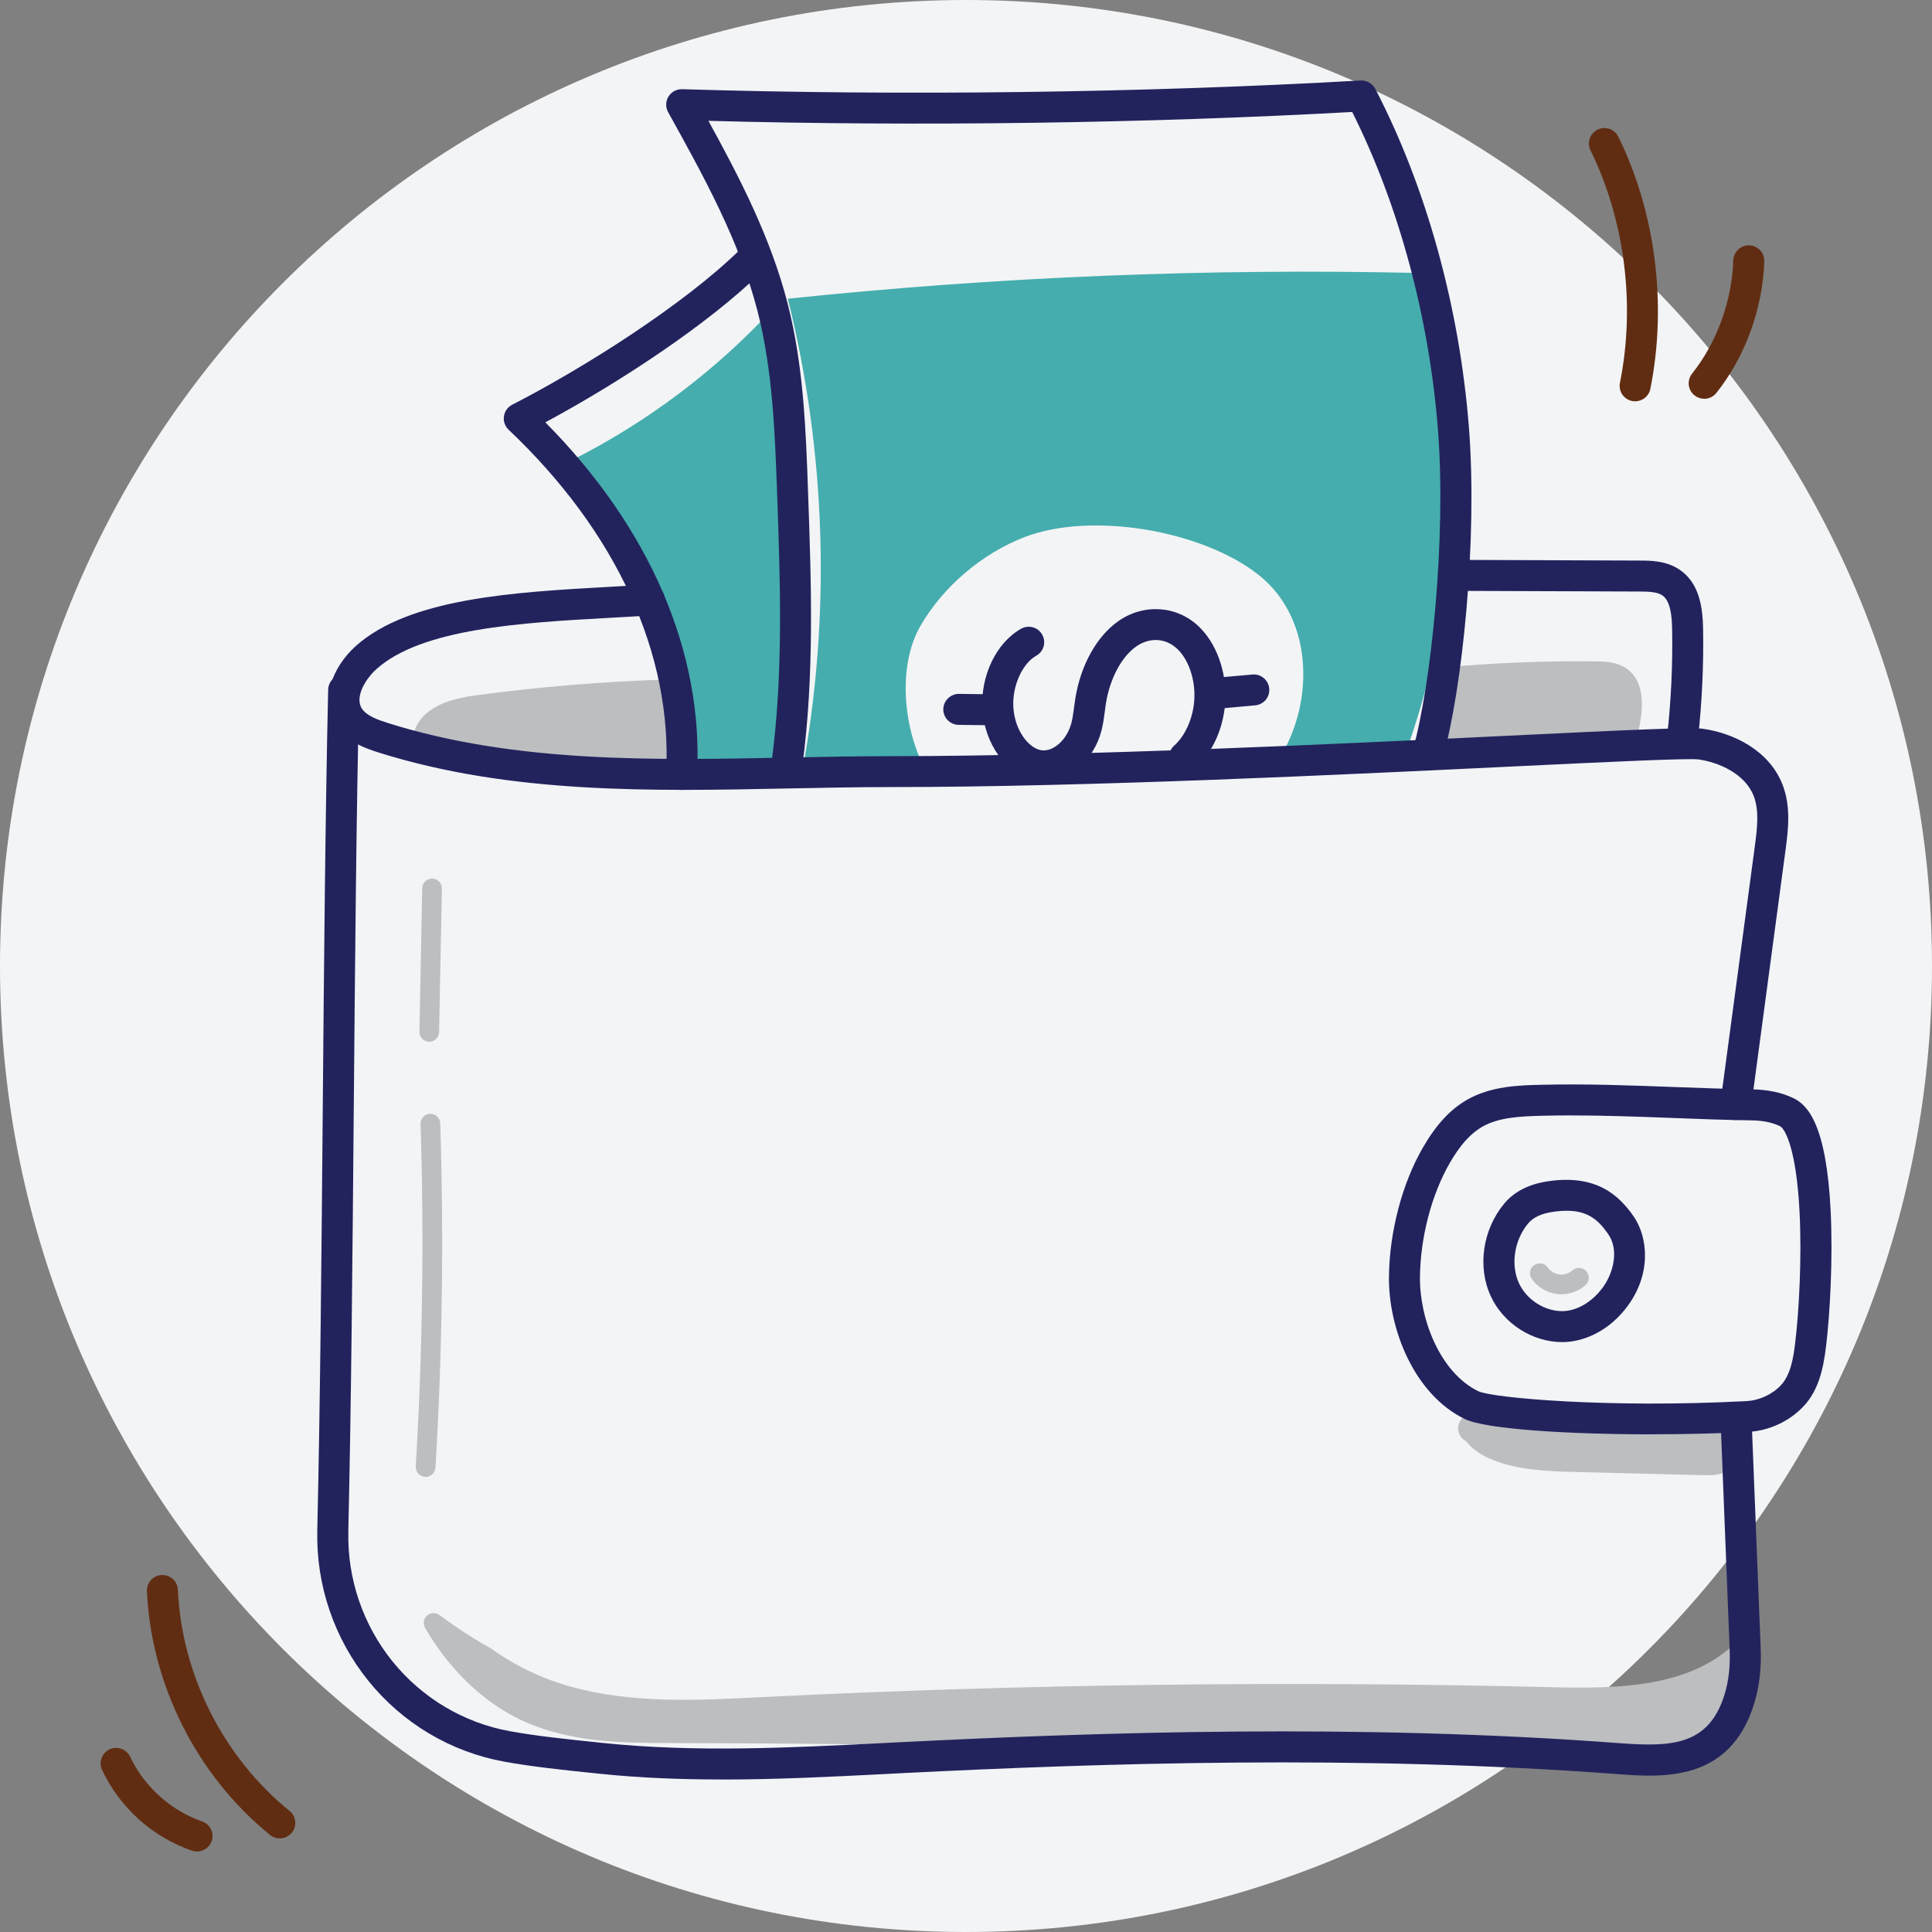 <svg width="96" height="96" viewBox="0 0 96 96" fill="none" xmlns="http://www.w3.org/2000/svg">
<rect x="0" y="0" width="96" height="96" fill="#808080" stroke="none"/>
<path d="M0 48C0 21.49 21.49 0 48 0C74.51 0 96 21.49 96 48C96 74.51 74.51 96 48 96C21.49 96 0 74.51 0 48Z" fill="#F3F4F6"/>
<g clip-path="url(#clip0_15715_1242)">
<path d="M39.85 38.412C41.3 30.627 41.059 22.529 39.147 14.843C49.563 13.753 60.049 13.324 70.521 13.565C72.825 21.259 72.603 29.683 69.903 37.247C67.7 37.537 65.496 37.828 63.292 38.118C65.36 35.21 65.355 30.823 62.569 28.59C59.783 26.356 54.223 25.399 50.894 26.694C48.79 27.513 46.866 29.143 45.738 31.097C44.61 33.051 44.873 36.07 45.899 38.08C43.969 38.005 42.038 37.93 39.85 38.406V38.412Z" fill="#45ADAD"/>
<path d="M34.105 37.664C34.149 32.254 32.043 26.855 28.348 22.9C32.126 21.007 35.557 18.427 38.423 15.325C39.787 22.805 39.211 30.488 38.629 38.071C37.428 37.914 36.189 38.049 34.105 37.664Z" fill="#45ADAD"/>
<path d="M77.154 84.331C64.082 84.007 51.002 84.168 37.938 84.818C34.667 84.981 31.349 85.17 28.161 84.265C26.759 83.866 25.378 83.221 24.134 82.327C23.233 81.826 22.368 81.265 21.545 80.645C22.679 82.604 24.275 84.165 26.107 85.028C28.375 86.097 30.869 86.116 33.3 86.122C47.085 86.152 63.941 86.468 76.314 87.118C88.71 87.771 86.487 83.246 86.421 82.131C84.001 84.334 80.378 84.409 77.151 84.328L77.154 84.331Z" fill="#BCBEC0"/>
<path d="M78.629 87.674C77.897 87.674 77.121 87.652 76.293 87.608C65.114 87.018 49.042 86.647 33.301 86.612C30.956 86.606 28.298 86.6 25.9 85.471C24.015 84.583 22.319 82.956 21.121 80.888C21.005 80.686 21.047 80.432 21.221 80.277C21.396 80.122 21.656 80.111 21.842 80.252C22.646 80.855 23.497 81.409 24.375 81.898C24.392 81.907 24.409 81.918 24.423 81.929C25.595 82.767 26.901 83.396 28.3 83.791C31.344 84.655 34.584 84.494 37.714 84.337L37.916 84.326C50.935 83.678 64.141 83.515 77.168 83.838C80.445 83.919 83.832 83.827 86.094 81.768C86.233 81.641 86.435 81.605 86.609 81.677C86.784 81.749 86.903 81.912 86.914 82.103C86.92 82.181 86.945 82.319 86.973 82.463C87.111 83.18 87.369 84.516 86.368 85.659C85.193 87.007 82.648 87.671 78.629 87.671V87.674ZM23.602 82.59C24.42 83.445 25.34 84.129 26.316 84.588C28.514 85.624 30.948 85.629 33.301 85.635C49.056 85.671 65.147 86.044 76.34 86.631C79.777 86.811 84.178 86.678 85.626 85.02C86.185 84.378 86.169 83.65 86.075 83.039C83.58 84.815 80.179 84.896 77.138 84.821C64.135 84.497 50.952 84.663 37.958 85.308L37.755 85.319C34.545 85.48 31.225 85.646 28.023 84.735C26.524 84.309 25.127 83.639 23.866 82.743C23.777 82.693 23.685 82.643 23.597 82.59H23.602Z" fill="#BCBEC0"/>
<path d="M73.2 71.246C73.56 71.811 74.466 72.209 75.442 72.409C76.418 72.608 77.468 72.635 78.502 72.66C80.545 72.71 82.588 72.763 84.631 72.812C84.961 72.821 85.329 72.821 85.562 72.682C85.784 72.552 85.792 72.348 85.789 72.165C85.775 71.667 85.764 71.169 85.751 70.668C82.178 70.565 78.602 70.471 75.026 70.391C74.491 70.38 73.926 70.371 73.463 70.524C73 70.679 72.712 71.055 73.2 71.246Z" fill="#BCBEC0"/>
<path d="M84.824 73.302C84.755 73.302 84.686 73.302 84.616 73.3L78.488 73.147C77.445 73.123 76.37 73.095 75.341 72.887C74.654 72.749 73.454 72.403 72.869 71.634C72.487 71.423 72.451 71.102 72.453 70.964C72.464 70.576 72.789 70.23 73.307 70.059C73.867 69.873 74.516 69.887 75.037 69.901C78.59 69.981 82.199 70.075 85.764 70.178C86.024 70.186 86.232 70.394 86.24 70.654L86.279 72.151C86.285 72.334 86.296 72.818 85.811 73.103C85.525 73.269 85.176 73.302 84.824 73.302ZM73.615 70.989C73.867 71.379 74.602 71.736 75.538 71.927C76.481 72.118 77.512 72.143 78.513 72.168L84.641 72.32C84.785 72.323 85.154 72.334 85.295 72.267C85.295 72.251 85.295 72.22 85.295 72.176L85.27 71.144C81.858 71.047 78.41 70.958 75.014 70.881C74.568 70.873 74.014 70.859 73.617 70.992L73.615 70.989Z" fill="#BCBEC0"/>
<path d="M21.029 36.591C21.282 35.542 22.573 35.188 23.643 35.044C26.831 34.615 30.041 34.349 33.259 34.249C33.458 35.39 33.419 36.569 33.151 37.692C33.112 37.858 33.054 38.038 32.91 38.132C32.81 38.196 32.685 38.204 32.566 38.21C28.652 38.409 24.511 38.559 21.032 36.591H21.029Z" fill="#BCBEC0"/>
<path d="M29.171 38.81C26.374 38.81 23.386 38.484 20.786 37.017C20.595 36.909 20.5 36.688 20.55 36.477C20.8 35.442 21.817 34.795 23.574 34.559C26.768 34.128 30.019 33.859 33.24 33.762C33.484 33.762 33.697 33.928 33.739 34.166C33.95 35.365 33.908 36.624 33.623 37.809C33.584 37.966 33.495 38.34 33.168 38.547C32.954 38.683 32.733 38.694 32.586 38.7C31.51 38.755 30.357 38.813 29.171 38.813V38.81ZM21.659 36.375C25.044 38.102 29.185 37.892 32.536 37.72C32.558 37.72 32.6 37.717 32.63 37.714C32.638 37.69 32.652 37.651 32.669 37.579C32.891 36.663 32.946 35.694 32.833 34.753C29.789 34.861 26.721 35.121 23.705 35.528C22.646 35.672 21.961 35.954 21.656 36.375H21.659Z" fill="#BCBEC0"/>
<path d="M71.628 33.668C74.175 33.427 76.733 33.322 79.292 33.353C79.733 33.358 80.204 33.378 80.561 33.638C81.213 34.111 81.141 35.085 81.005 35.88C80.955 36.17 80.875 36.499 80.614 36.635C80.509 36.69 80.387 36.704 80.267 36.715C77.368 37.025 74.452 37.188 71.536 37.205C71.799 36.026 71.944 34.822 71.625 33.668H71.628Z" fill="#BCBEC0"/>
<path d="M71.538 37.695C71.392 37.695 71.25 37.629 71.156 37.512C71.062 37.396 71.026 37.244 71.059 37.1C71.267 36.159 71.469 34.936 71.153 33.798C71.114 33.66 71.139 33.511 71.222 33.392C71.306 33.272 71.436 33.195 71.58 33.181C74.136 32.938 76.733 32.832 79.297 32.863C79.716 32.868 80.347 32.877 80.849 33.242C81.833 33.959 81.581 35.414 81.487 35.962C81.44 36.236 81.34 36.809 80.838 37.069C80.65 37.166 80.458 37.188 80.32 37.202C77.415 37.512 74.46 37.678 71.538 37.695ZM72.223 34.105C72.37 35.019 72.281 35.926 72.14 36.71C74.829 36.676 77.545 36.513 80.217 36.228C80.267 36.223 80.361 36.212 80.389 36.2C80.406 36.192 80.464 36.137 80.522 35.797C80.689 34.839 80.611 34.28 80.273 34.033C80.043 33.867 79.674 33.848 79.286 33.843C76.938 33.812 74.565 33.901 72.223 34.105Z" fill="#BCBEC0"/>
<path d="M21.149 73.385C21.149 73.385 21.129 73.385 21.118 73.385C20.847 73.369 20.642 73.136 20.658 72.868C20.996 67.225 21.077 61.499 20.897 55.85C20.888 55.579 21.099 55.355 21.37 55.346C21.642 55.338 21.867 55.548 21.875 55.82C22.058 61.499 21.978 67.255 21.637 72.929C21.62 73.189 21.404 73.388 21.149 73.388V73.385Z" fill="#BCBEC0"/>
<path d="M21.331 51.763C21.331 51.763 21.326 51.763 21.32 51.763C21.049 51.757 20.835 51.533 20.841 51.264L20.98 44.135C20.985 43.864 21.212 43.651 21.479 43.656C21.75 43.662 21.963 43.886 21.958 44.154L21.819 51.284C21.814 51.552 21.595 51.763 21.329 51.763H21.331Z" fill="#BCBEC0"/>
<path d="M77.576 64.311C77.509 64.311 77.443 64.308 77.376 64.299C76.872 64.241 76.398 63.959 76.11 63.544C75.954 63.323 76.01 63.018 76.232 62.863C76.453 62.708 76.758 62.764 76.913 62.985C77.044 63.17 77.263 63.303 77.49 63.328C77.717 63.353 77.961 63.276 78.13 63.126C78.333 62.946 78.643 62.963 78.823 63.165C79.003 63.367 78.987 63.677 78.784 63.857C78.457 64.15 78.017 64.313 77.579 64.313L77.576 64.311Z" fill="#BCBEC0"/>
<path d="M82.088 71.271C77.9 71.271 73.823 71.016 72.783 70.51C70.269 69.289 68.986 66.029 69.016 63.439C69.041 61.203 69.673 58.803 70.704 57.021C71.364 55.881 72.062 55.125 72.9 54.646C74.103 53.96 75.491 53.927 76.608 53.902C78.804 53.849 81.027 53.932 83.175 54.013C84.444 54.06 85.758 54.109 87.044 54.129C87.856 54.143 88.536 54.286 89.123 54.572C89.811 54.906 90.75 55.85 90.964 60.165C91.08 62.55 90.933 65.271 90.734 66.909C90.603 67.978 90.379 69.079 89.606 69.89C88.896 70.637 87.895 71.097 86.853 71.152C85.365 71.23 83.718 71.268 82.088 71.268V71.271ZM78.03 55.424C77.565 55.424 77.102 55.429 76.642 55.441C75.483 55.468 74.46 55.529 73.662 55.983C73.071 56.321 72.553 56.894 72.037 57.79C71.134 59.357 70.579 61.474 70.557 63.458C70.532 65.514 71.541 68.199 73.457 69.129C74.133 69.456 79.865 69.981 86.773 69.621C87.413 69.588 88.053 69.295 88.486 68.838C88.974 68.323 89.112 67.479 89.201 66.729C89.392 65.155 89.534 62.539 89.42 60.245C89.267 57.156 88.716 56.091 88.444 55.958C88.064 55.773 87.596 55.679 87.017 55.67C85.714 55.651 84.392 55.601 83.114 55.551C81.445 55.488 79.732 55.424 78.03 55.424Z" fill="#22235D"/>
<path d="M86.254 55.654C86.221 55.654 86.188 55.654 86.151 55.648C85.73 55.593 85.434 55.205 85.489 54.785C85.7 53.202 86.021 50.808 86.343 48.414C86.664 46.02 86.986 43.629 87.197 42.046C87.305 41.226 87.429 40.297 87.141 39.555C86.709 38.437 85.392 37.875 84.397 37.736C83.884 37.667 79.779 37.864 75.022 38.093C66.624 38.498 53.929 39.109 44.296 39.109C42.597 39.109 40.854 39.145 39.168 39.178C32.405 39.317 25.409 39.458 18.851 37.404C18.119 37.175 17.296 36.87 16.766 36.156C15.821 34.88 16.508 33.151 17.675 32.105C20.336 29.713 25.589 29.423 30.224 29.163C30.919 29.124 31.576 29.088 32.214 29.044C32.638 29.013 33.007 29.337 33.034 29.76C33.062 30.184 32.743 30.552 32.316 30.58C31.668 30.624 31.008 30.66 30.307 30.699C25.927 30.942 20.963 31.219 18.704 33.248C18.16 33.735 17.587 34.676 18.005 35.243C18.257 35.586 18.79 35.774 19.311 35.938C25.631 37.916 32.496 37.778 39.138 37.642C40.831 37.609 42.583 37.573 44.299 37.573C53.895 37.573 66.566 36.962 74.95 36.557C81.04 36.264 83.995 36.126 84.61 36.212C86.088 36.416 87.906 37.258 88.577 38.998C89.004 40.105 88.849 41.293 88.721 42.245C88.51 43.828 88.189 46.222 87.867 48.616C87.546 51.01 87.224 53.401 87.014 54.984C86.961 55.371 86.631 55.651 86.251 55.651L86.254 55.654Z" fill="#22235D"/>
<path d="M35.851 88.421C33.838 88.421 31.823 88.347 29.822 88.139L29.528 88.109C27.951 87.945 26.462 87.79 25.057 87.536C22.404 87.054 20.004 85.629 18.302 83.517C16.605 81.414 15.705 78.771 15.766 76.073V76.001C15.912 69.682 15.976 62.293 16.037 55.147C16.098 47.996 16.162 40.601 16.306 34.272C16.317 33.848 16.669 33.508 17.093 33.519C17.517 33.53 17.856 33.881 17.847 34.305C17.703 40.623 17.639 48.013 17.578 55.158C17.517 62.31 17.454 69.705 17.309 76.034V76.106C17.254 78.442 18.033 80.731 19.502 82.552C20.974 84.375 23.044 85.607 25.334 86.022C26.681 86.266 28.142 86.418 29.689 86.578L29.983 86.609C34.567 87.085 39.29 86.844 43.856 86.614L44.873 86.562C54.636 86.075 67.505 85.64 80.475 86.617C83.033 86.808 84.904 86.747 85.692 84.201C85.894 83.545 85.98 82.798 85.947 81.981L85.514 71.072C85.498 70.648 85.827 70.288 86.254 70.272C86.678 70.255 87.039 70.585 87.055 71.011L87.488 81.921C87.526 82.911 87.418 83.83 87.163 84.655C85.955 88.574 82.587 88.319 80.359 88.153C67.472 87.184 54.666 87.616 44.948 88.1L43.931 88.153C41.275 88.289 38.564 88.424 35.851 88.424V88.421Z" fill="#22235D"/>
<path d="M77.617 66.688C76.162 66.688 74.709 65.78 74.075 64.405C73.401 62.943 73.673 61.092 74.748 59.802C75.242 59.21 75.971 58.839 76.91 58.698C79.361 58.33 80.475 59.437 81.173 60.441C81.889 61.471 82.083 63.331 80.813 64.978C80.126 65.871 79.2 66.458 78.213 66.635C78.016 66.671 77.817 66.688 77.617 66.688ZM77.853 60.162C77.639 60.162 77.404 60.181 77.143 60.22C76.586 60.303 76.181 60.494 75.935 60.788C75.242 61.618 75.053 62.841 75.477 63.763C75.907 64.695 76.991 65.29 77.944 65.121C78.546 65.013 79.147 64.621 79.594 64.039C80.17 63.292 80.464 62.116 79.909 61.319C79.41 60.599 78.881 60.162 77.853 60.162Z" fill="#22235D"/>
<path d="M83.61 37.402C83.583 37.402 83.552 37.402 83.524 37.396C83.1 37.349 82.798 36.97 82.843 36.547C83.037 34.795 83.12 33.015 83.087 31.252C83.075 30.624 83.009 29.866 82.604 29.586C82.349 29.409 81.922 29.392 81.434 29.392C79.705 29.387 78.319 29.381 76.939 29.376C75.522 29.37 74.111 29.365 72.337 29.359C71.91 29.359 71.567 29.013 71.569 28.587C71.569 28.163 71.916 27.82 72.34 27.82C74.114 27.826 75.525 27.831 76.941 27.837C78.322 27.843 79.708 27.848 81.437 27.854C82.016 27.854 82.812 27.856 83.483 28.324C84.461 29.002 84.606 30.231 84.625 31.224C84.658 33.051 84.572 34.9 84.37 36.715C84.326 37.108 83.993 37.399 83.605 37.399L83.61 37.402Z" fill="#22235D"/>
<path d="M39.105 38.738C39.072 38.738 39.036 38.738 39.003 38.73C38.581 38.675 38.285 38.287 38.34 37.867C38.931 33.466 38.77 28.927 38.615 24.538C38.507 21.521 38.396 18.402 37.642 15.463C36.744 11.962 34.942 8.713 33.198 5.572C33.065 5.331 33.071 5.035 33.215 4.8C33.359 4.565 33.617 4.423 33.897 4.432C44.835 4.767 56.806 4.614 67.606 4C67.908 3.983 68.193 4.144 68.335 4.412C70.868 9.286 72.52 15.256 72.989 21.223C73.427 26.816 72.664 34.272 71.675 37.728C71.558 38.138 71.131 38.373 70.721 38.257C70.311 38.141 70.075 37.714 70.192 37.305C71.123 34.047 71.871 26.691 71.45 21.344C71.012 15.757 69.504 10.175 67.19 5.564C56.923 6.131 45.641 6.286 35.2 6.004C36.774 8.865 38.304 11.835 39.136 15.079C39.931 18.178 40.045 21.383 40.153 24.48C40.311 28.933 40.474 33.538 39.867 38.069C39.815 38.456 39.485 38.736 39.105 38.736V38.738Z" fill="#22235D"/>
<path d="M33.871 39.25C33.871 39.25 33.844 39.25 33.83 39.25C33.406 39.228 33.079 38.866 33.101 38.442C33.417 32.5 30.639 26.431 25.273 21.353C25.093 21.181 25.004 20.932 25.04 20.686C25.076 20.439 25.229 20.223 25.45 20.11C28.951 18.319 33.993 15.139 36.793 12.383C37.095 12.084 37.583 12.087 37.882 12.391C38.182 12.693 38.179 13.18 37.874 13.479C35.185 16.127 30.695 19.053 27.097 20.985C32.291 26.224 34.963 32.417 34.636 38.525C34.614 38.935 34.273 39.253 33.868 39.253L33.871 39.25Z" fill="#22235D"/>
<path d="M51.85 38.827C51.687 38.827 51.526 38.81 51.362 38.774C50.013 38.481 48.918 36.962 48.815 35.237C48.715 33.574 49.508 31.933 50.739 31.241C51.11 31.034 51.579 31.164 51.786 31.534C51.994 31.905 51.864 32.373 51.493 32.581C50.791 32.974 50.29 34.1 50.353 35.143C50.423 36.292 51.099 37.139 51.69 37.269C52.31 37.404 53.02 36.779 53.242 35.904C53.3 35.675 53.333 35.423 53.369 35.152C53.389 35.002 53.408 34.853 53.433 34.703C53.696 33.059 54.492 31.626 55.556 30.873C56.823 29.976 58.472 30.084 59.567 31.13C60.435 31.958 60.939 33.339 60.889 34.734C60.84 36.104 60.271 37.399 59.368 38.199C59.049 38.481 58.564 38.453 58.281 38.135C57.998 37.817 58.026 37.332 58.345 37.05C58.921 36.538 59.315 35.608 59.348 34.681C59.384 33.726 59.052 32.769 58.5 32.246C57.926 31.698 57.12 31.653 56.446 32.132C55.723 32.644 55.149 33.724 54.952 34.952C54.93 35.085 54.913 35.221 54.897 35.356C54.858 35.658 54.816 35.971 54.736 36.286C54.356 37.781 53.123 38.83 51.847 38.83L51.85 38.827Z" fill="#22235D"/>
<path d="M81.251 19.941C81.201 19.941 81.151 19.936 81.099 19.927C80.68 19.844 80.411 19.437 80.494 19.022C81.27 15.15 80.738 10.941 79.031 7.471C78.842 7.089 79 6.629 79.383 6.441C79.765 6.253 80.225 6.411 80.414 6.792C82.266 10.559 82.845 15.128 82.005 19.324C81.933 19.689 81.609 19.941 81.251 19.941Z" fill="#612D12"/>
<path d="M84.681 19.814C84.511 19.814 84.345 19.759 84.201 19.648C83.868 19.385 83.813 18.901 84.076 18.568C85.313 17.013 86.058 14.96 86.125 12.934C86.139 12.51 86.496 12.178 86.92 12.189C87.344 12.203 87.68 12.557 87.666 12.983C87.591 15.333 86.724 17.716 85.285 19.526C85.132 19.717 84.908 19.817 84.681 19.817V19.814Z" fill="#612D12"/>
<path d="M13.903 91.35C13.734 91.35 13.562 91.294 13.418 91.178C9.795 88.244 7.509 83.717 7.301 79.064C7.281 78.641 7.611 78.281 8.035 78.262C8.459 78.243 8.82 78.572 8.839 78.995C9.027 83.216 11.101 87.323 14.388 89.983C14.718 90.251 14.771 90.735 14.502 91.065C14.35 91.253 14.128 91.35 13.903 91.35Z" fill="#612D12"/>
<path d="M9.789 92C9.706 92 9.62 91.986 9.537 91.959C7.58 91.283 5.95 89.822 5.072 87.948C4.892 87.564 5.058 87.107 5.443 86.924C5.828 86.744 6.286 86.91 6.469 87.295C7.162 88.773 8.498 89.971 10.042 90.505C10.444 90.644 10.657 91.081 10.518 91.483C10.408 91.801 10.111 92 9.789 92Z" fill="#612D12"/>
<path d="M49.403 36.04H49.395L47.634 36.018C47.208 36.012 46.869 35.664 46.872 35.24C46.878 34.817 47.232 34.476 47.651 34.479L49.408 34.501C49.835 34.507 50.173 34.855 50.171 35.279C50.165 35.7 49.821 36.04 49.4 36.04H49.403Z" fill="#22235D"/>
<path d="M60.631 35.201C60.238 35.201 59.9 34.9 59.864 34.501C59.825 34.078 60.138 33.704 60.562 33.665L62.231 33.516C62.655 33.477 63.029 33.79 63.068 34.213C63.107 34.637 62.794 35.011 62.369 35.049L60.701 35.199C60.678 35.199 60.654 35.201 60.631 35.201Z" fill="#22235D"/>
</g>
<defs>
<clipPath id="clip0_15715_1242">
<rect width="86" height="88" fill="white" transform="translate(5 4)"/>
</clipPath>
</defs>
</svg>
